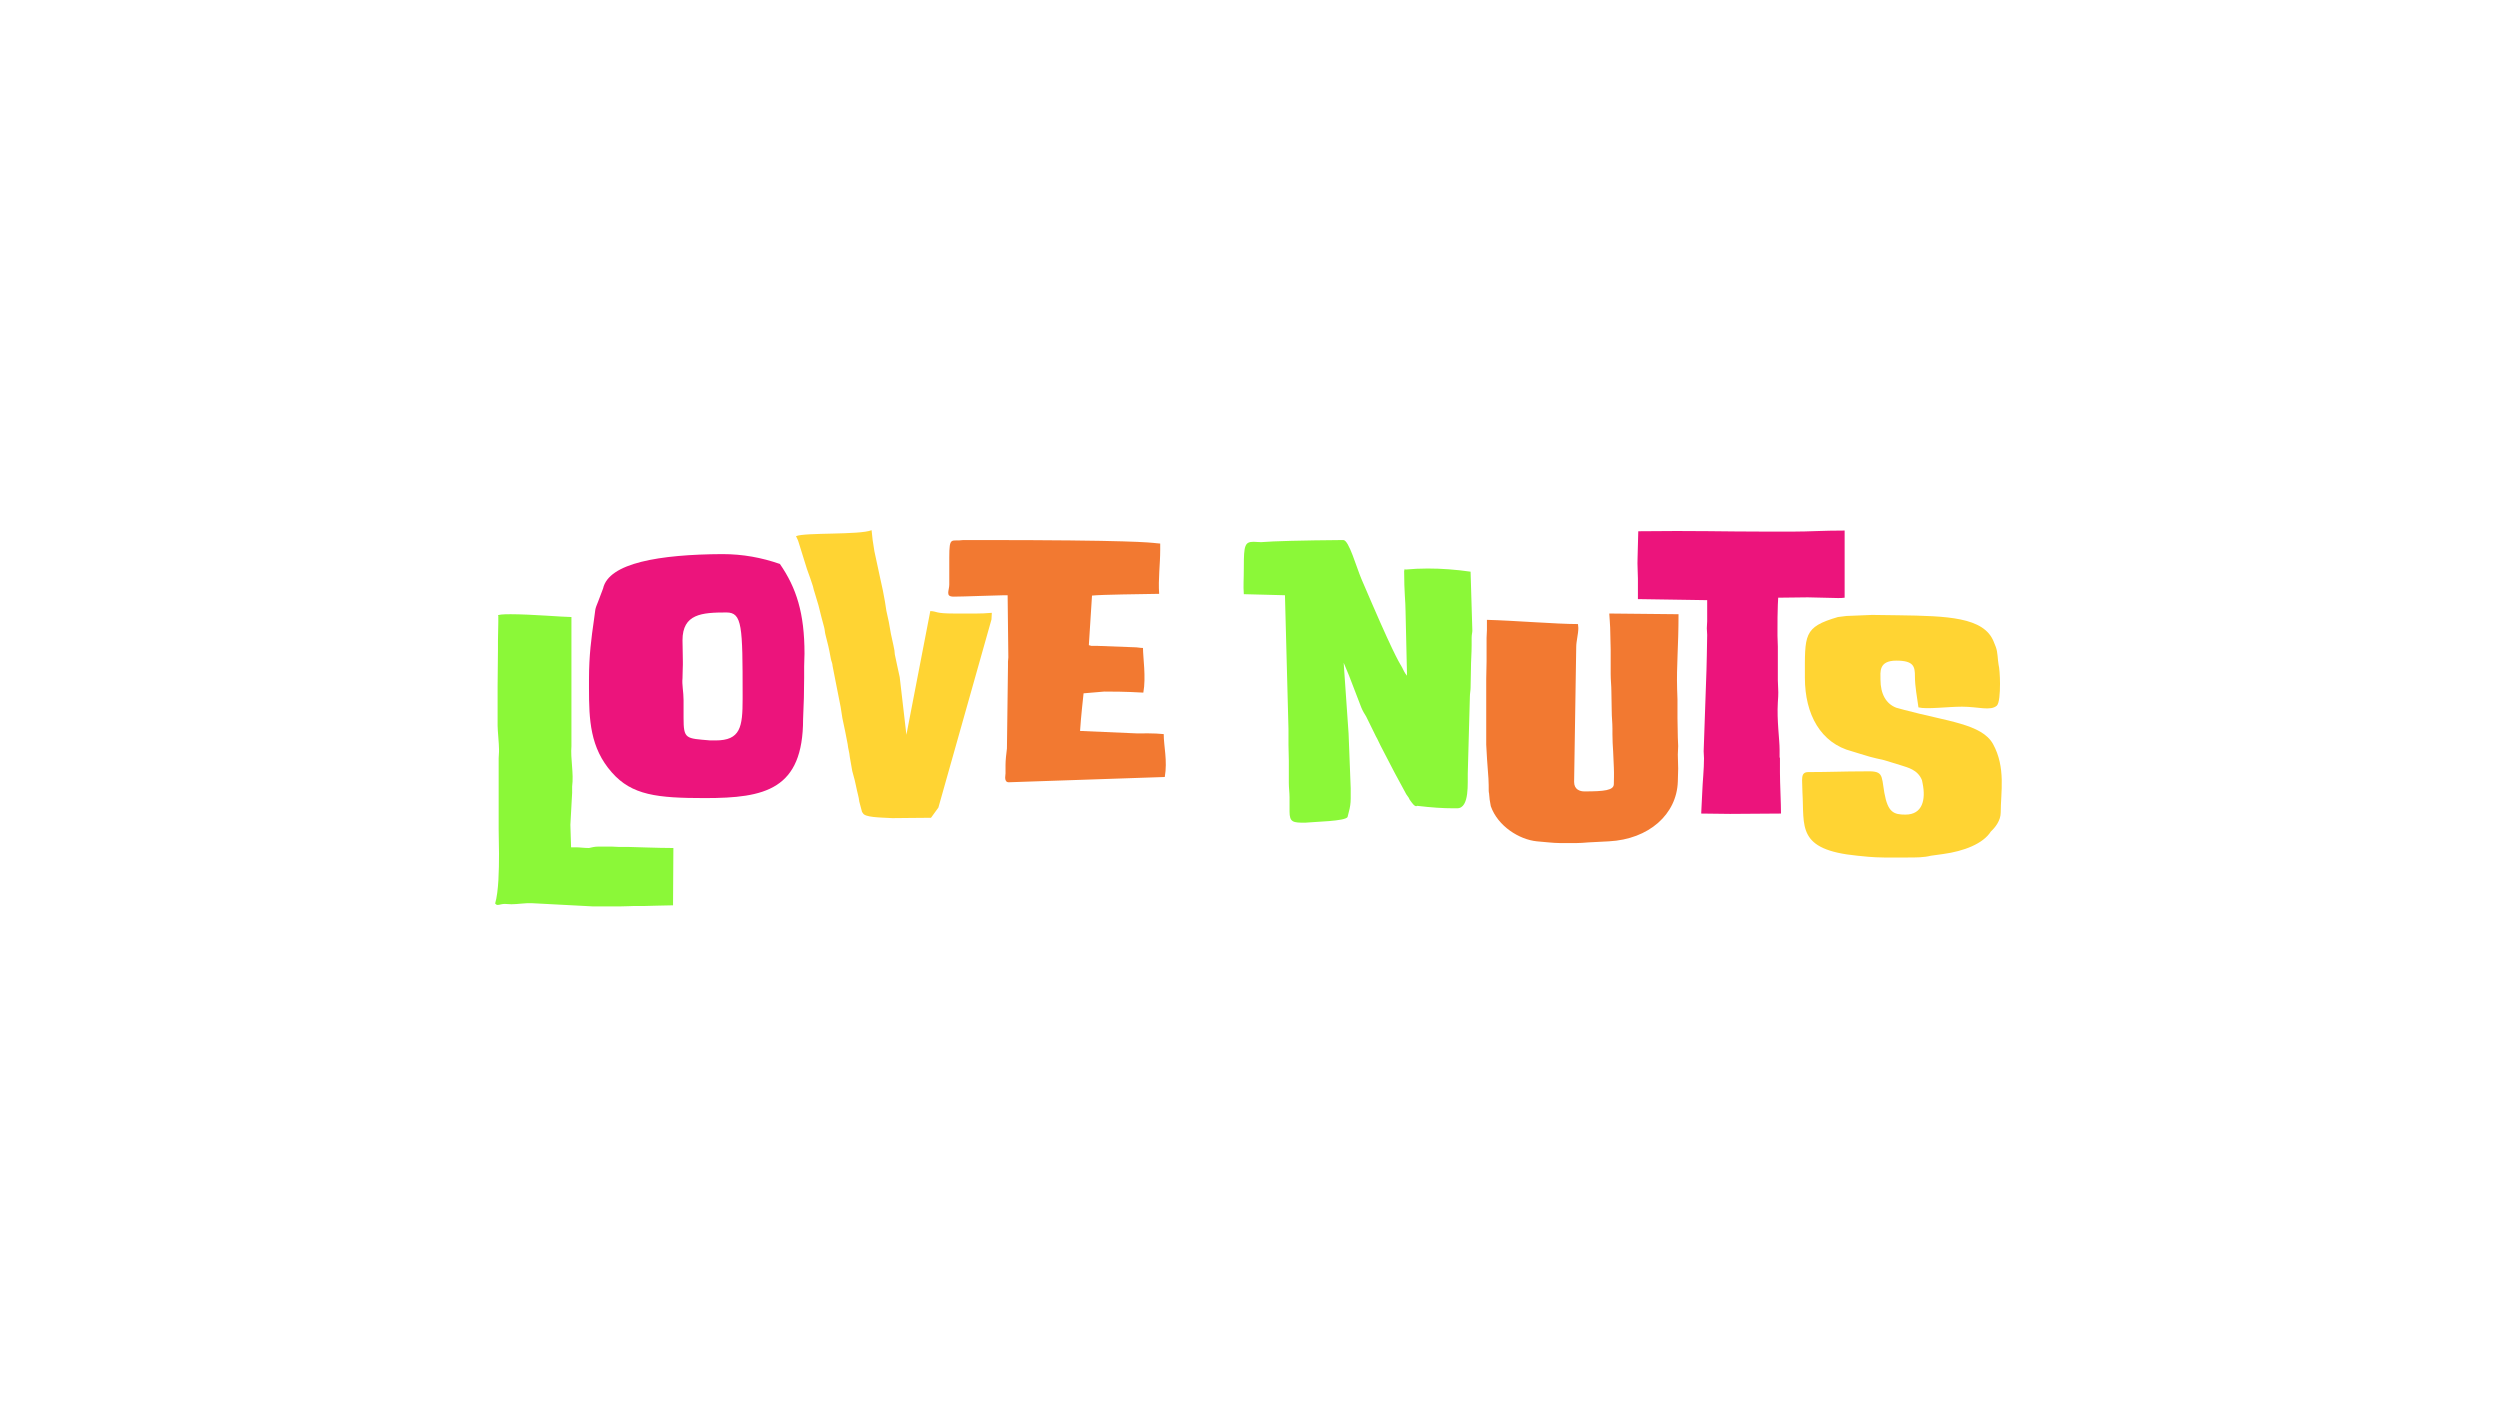 <svg width="1920" height="1080" viewBox="0 0 1920 1080" fill="none" xmlns="http://www.w3.org/2000/svg">
<path d="M438.861 572.97C438.051 582.96 440.751 593.76 439.401 604.02V608.88L438.051 633.45L438.591 650.73H442.371C445.341 650.73 448.311 651.27 452.361 651.27C454.521 650.73 456.951 650.19 459.381 650.19H469.911L475.581 650.46H483.141C485.841 650.46 505.011 651.27 517.161 651.27L516.891 695.28C512.031 695.28 496.101 695.82 494.211 695.82H486.381C484.221 695.82 481.521 696.09 477.201 696.09H454.791L408.621 693.66C403.491 693.39 397.551 694.47 392.691 694.47C390.801 694.47 389.451 694.2 387.561 694.2C385.401 694.2 383.511 695.01 382.161 695.01C381.351 695.01 380.811 694.47 380.271 693.93C382.971 684.48 383.241 668.28 383.241 655.59C383.241 648.84 382.971 643.71 382.971 636.96V582.42C382.971 580.53 383.241 579.18 383.241 577.29V575.4C383.241 571.08 382.161 561.09 382.161 557.31V527.07C382.161 518.16 382.431 508.71 382.431 498.99V492.24C382.431 487.92 382.701 482.25 382.701 477.66V473.07C382.431 473.07 382.431 472.8 382.431 472.8C382.431 471.99 386.211 471.72 392.151 471.72C407.811 471.72 432.921 473.88 438.861 473.88V572.97ZM1079.19 437.43C1084.86 436.89 1090.8 436.62 1096.47 436.62C1107.27 436.62 1118.07 437.43 1129.41 439.05L1130.76 484.41C1130.76 485.76 1130.22 487.38 1130.22 489.81V495.48C1130.22 501.69 1129.68 507.63 1129.68 513.84L1129.41 528.15C1129.41 530.31 1128.87 532.74 1128.87 534.9L1127.25 594.03C1126.98 600.51 1128.87 620.76 1119.15 620.76H1115.91C1108.35 620.76 1099.44 620.22 1088.37 618.87C1088.1 619.14 1087.83 619.14 1087.56 619.14C1086.21 619.14 1084.86 617.25 1082.7 614.28L1081.89 612.66L1080 609.96L1071.09 593.49L1060.29 572.7C1058.94 570.27 1058.13 567.84 1056.78 565.68L1049.22 550.29C1047.87 548.13 1046.52 545.97 1045.44 543.27L1035.99 518.7L1031.94 508.98L1035.72 563.52L1037.34 605.37V613.2C1037.34 616.98 1036.8 620.22 1035.99 623.19L1034.91 627.51C1032.75 630.75 1010.61 631.02 1002.24 631.83C993.063 631.83 990.363 631.56 990.363 623.19V612.39C990.363 608.88 989.823 605.1 989.823 601.32V584.31C989.823 579.72 989.553 576.21 989.553 572.16V560.01L986.853 457.41V457.14H986.583C982.803 457.14 959.043 456.33 955.263 456.33C954.723 449.58 955.263 446.07 955.263 435C955.263 418.8 956.073 416.1 962.823 416.1C964.443 416.1 966.333 416.37 968.493 416.37C978.483 415.56 999.273 415.02 1031.67 414.75C1035.99 414.75 1041.66 435.54 1045.71 444.99L1053.27 462.54C1072.98 508.17 1075.41 509.79 1076.76 512.49L1078.38 515.73C1078.92 516.81 1079.73 517.89 1080.54 518.97V516.27C1080.54 512.49 1080.27 509.25 1079.46 469.29C1079.46 462 1078.38 455.25 1078.38 438.51C1078.38 438.24 1078.92 436.89 1078.92 436.89C1079.19 436.89 1079.19 436.89 1079.19 437.43Z" fill="#8BF838"/>
<path d="M554.676 425.55C570.606 425.55 584.916 428.25 598.956 433.11C611.646 451.47 617.856 470.91 617.856 501.96C617.856 505.2 617.586 508.44 617.586 511.95V520.59C617.586 530.58 617.316 541.11 616.776 552.18C616.776 606.45 587.616 612.93 541.446 612.93C504.726 612.93 485.286 610.77 469.896 593.22C453.156 574.32 452.346 552.72 452.346 528.69V521.67C452.346 503.04 454.236 489.54 456.126 476.31L457.206 468.21C457.476 466.59 458.286 464.7 459.366 462L463.146 452.01C467.466 432.3 506.616 425.82 554.676 425.55ZM524.166 520.86C523.626 525.72 524.976 531.39 524.976 537.6V551.1C524.976 567.84 526.596 567.03 545.496 568.65H549.546C568.716 568.65 570.336 558.39 570.336 536.79V533.82C570.336 480.9 570.066 470.37 557.916 470.37C539.016 470.37 524.166 471.45 524.166 491.7C524.166 496.29 524.436 501.69 524.436 508.17V510.6C524.436 513.3 524.166 516.81 524.166 520.86ZM1416.68 459.03C1415.06 459.3 1413.44 459.3 1411.55 459.3L1388.33 458.76L1365.65 459.03L1365.38 464.43C1365.11 471.18 1365.11 477.12 1365.11 483.33V488.19C1365.11 490.89 1365.38 493.86 1365.38 496.56V522.48C1365.38 525.99 1365.92 530.85 1365.65 534.9L1365.38 539.49C1364.57 553.53 1366.73 568.11 1366.73 575.67V582.15C1366.73 582.42 1367 581.34 1367 581.61V593.22C1367 601.86 1367.81 616.71 1367.81 624.81L1328.66 625.08L1306.52 624.81L1307.33 608.34C1307.6 600.51 1308.68 590.79 1308.68 582.42C1308.68 580.53 1308.41 578.64 1308.41 577.02L1310.57 514.65L1310.84 503.31L1311.11 487.65C1311.11 485.76 1310.84 484.14 1310.84 482.52C1310.84 480.63 1311.11 478.74 1311.11 477.12V460.92L1257.92 460.11V444.45C1257.92 439.59 1257.38 433.92 1257.65 428.52L1258.19 408C1302.74 407.46 1322.99 408.27 1355.93 408.27H1376.99C1389.68 408.27 1399.4 407.46 1416.68 407.46V459.03Z" fill="#EC147C"/>
<path d="M611.332 411.78C618.082 408.81 660.202 410.97 669.382 407.19L670.192 414.75L671.542 423.39L676.132 444.72L678.022 453.36L679.642 462L680.722 469.02L682.612 477.66L684.232 486.84L686.122 495.48L686.932 499.53L687.202 502.5L689.092 511.41L690.982 520.05L696.112 564.33L714.472 469.29C720.142 469.56 717.712 471.18 732.832 471.18C744.442 471.18 753.622 471.45 761.722 470.64L761.452 475.77L720.682 620.22L715.012 628.05C705.562 628.05 692.602 628.32 685.312 628.32C675.322 627.78 663.712 627.78 662.632 624.27L662.092 623.73L659.932 615.63C659.662 612.39 658.312 608.34 657.502 604.02L656.422 599.16L654.532 592.14L652.642 581.34C652.372 577.83 651.292 574.86 651.022 571.62L649.132 561.9L646.972 551.64L645.622 543L641.572 522.48L639.412 511.41C639.412 509.52 638.332 507.63 638.062 505.74L636.982 500.07L636.172 496.29L634.012 487.65C633.472 485.76 633.472 483.6 632.932 481.71L630.772 473.61L628.612 464.97L625.372 454.17C624.832 452.82 624.562 450.66 624.022 449.31L622.402 444.45L619.702 436.89L613.222 416.1C612.682 414.21 611.872 413.13 611.332 411.78ZM1386.16 520.59C1386.16 487.38 1384.81 481.71 1411.54 473.88L1418.02 473.07L1437.73 472.26L1457.98 472.53C1495.51 473.07 1523.59 473.88 1531.15 492.78L1532.77 496.83C1534.39 501.15 1534.12 506.28 1534.93 510.6C1535.47 512.49 1536.01 518.7 1536.01 525.18C1536.01 532.47 1535.47 540.03 1533.58 541.92C1528.72 546.24 1519.27 542.73 1506.85 542.73C1495.78 542.73 1479.85 544.89 1473.37 543.27C1472.29 535.17 1470.67 527.34 1470.67 519.51C1470.67 511.95 1469.86 507.36 1456.36 507.36C1442.59 507.36 1444.21 516.27 1444.21 521.94C1444.21 533.01 1448.53 540.57 1456.36 543.54L1462.3 545.16C1495.51 554.07 1521.97 555.96 1530.61 571.35C1540.6 589.44 1536.55 608.61 1536.55 624C1536.55 630.21 1532.23 635.61 1528.99 638.58C1523.05 648.03 1508.2 653.7 1492.54 655.86L1482.82 657.21C1477.69 658.56 1471.48 658.56 1465.27 658.56H1446.91C1442.86 658.56 1438.54 658.29 1435.03 658.02L1426.66 657.21C1379.41 652.62 1385.89 634.8 1384.27 608.34C1384.27 598.62 1382.38 592.95 1388.86 592.95H1389.94C1404.52 592.95 1416.13 592.41 1431.25 592.41C1446.64 591.87 1444.75 594.3 1447.18 608.88C1449.88 624 1454.47 625.62 1463.38 625.62C1476.61 625.62 1479.04 614.01 1476.61 601.86L1476.07 599.16C1472.83 591.06 1465 589.44 1460.14 587.82L1453.12 585.66C1451.23 585.12 1449.07 584.31 1446.91 583.77L1440.97 582.42C1434.76 581.07 1428.01 578.64 1422.34 577.02C1398.31 570.81 1386.16 548.67 1386.16 520.59Z" fill="#FFD433"/>
<path d="M774.673 600.78C772.513 600.78 771.973 598.89 771.973 597.27C771.973 595.92 772.243 594.84 772.243 594.03V587.55C772.243 584.04 772.783 578.91 773.323 574.86L774.133 511.68V508.17L774.403 504.93L773.863 457.14H771.433C766.303 457.14 739.573 458.22 732.553 458.22C729.043 458.22 728.233 457.14 728.233 455.25C728.233 453.63 729.043 451.2 729.043 449.04V428.25C729.043 411.24 730.663 416.1 739.843 414.75H750.913C869.983 414.75 882.673 416.64 888.073 417.18L891.043 417.45V422.31C891.043 433.38 889.423 444.72 890.233 456.06C876.733 456.33 845.953 456.6 838.663 457.41L836.233 495.48L838.123 496.02H842.443L871.333 497.1C873.493 497.1 875.653 497.64 877.813 497.64C877.813 504.93 880.243 520.05 878.083 531.93C864.583 531.12 852.973 531.12 848.113 531.12L832.183 532.47C831.643 538.14 830.293 548.94 829.483 561.36L873.223 563.25C875.923 563.25 886.723 562.98 893.743 563.79C893.743 573.24 896.713 584.04 894.553 596.73L774.673 600.78ZM1141.96 476.04C1163.02 476.58 1195.15 479.28 1211.89 479.28C1211.89 480.36 1212.16 481.17 1212.16 482.25C1212.16 487.11 1210.54 492.24 1210.54 497.1L1208.92 600.51C1208.92 606.45 1213.51 607.8 1216.75 607.8C1232.14 607.8 1239.43 606.99 1239.43 602.13C1239.43 599.43 1239.7 594.84 1239.43 589.17L1238.89 577.02C1238.62 572.7 1238.35 568.65 1238.35 563.79V559.47C1238.35 555.15 1237.81 550.56 1237.81 546.24L1237.54 530.85C1237.54 526.8 1237 522.21 1237 517.62V498.72C1237 494.67 1236.73 491.7 1236.73 487.38C1236.73 479.82 1235.92 473.07 1235.92 471.18L1289.11 471.72C1289.11 497.1 1287.49 510.87 1288.03 529.23L1288.3 537.06V551.37L1288.57 566.49L1288.84 572.97L1288.57 579.45L1288.84 590.25L1288.57 600.24C1287.76 625.35 1266.43 644.52 1235.65 646.14L1219.99 646.95C1216.48 647.22 1213.24 647.49 1210.27 647.49H1198.66C1195.42 647.49 1192.18 647.22 1189.21 646.95L1180.3 646.14C1166.8 644.79 1150.33 634.53 1144.93 619.14C1144.12 615.09 1143.85 612.93 1143.58 609.15C1143.31 608.34 1143.31 607.26 1143.31 602.94C1143.31 596.73 1142.23 589.17 1141.42 571.89V521.4C1141.42 517.08 1141.69 512.49 1141.69 507.9V489.81C1141.69 487.65 1141.96 486.03 1141.96 483.87V476.04Z" fill="#F27931"/>
</svg>
